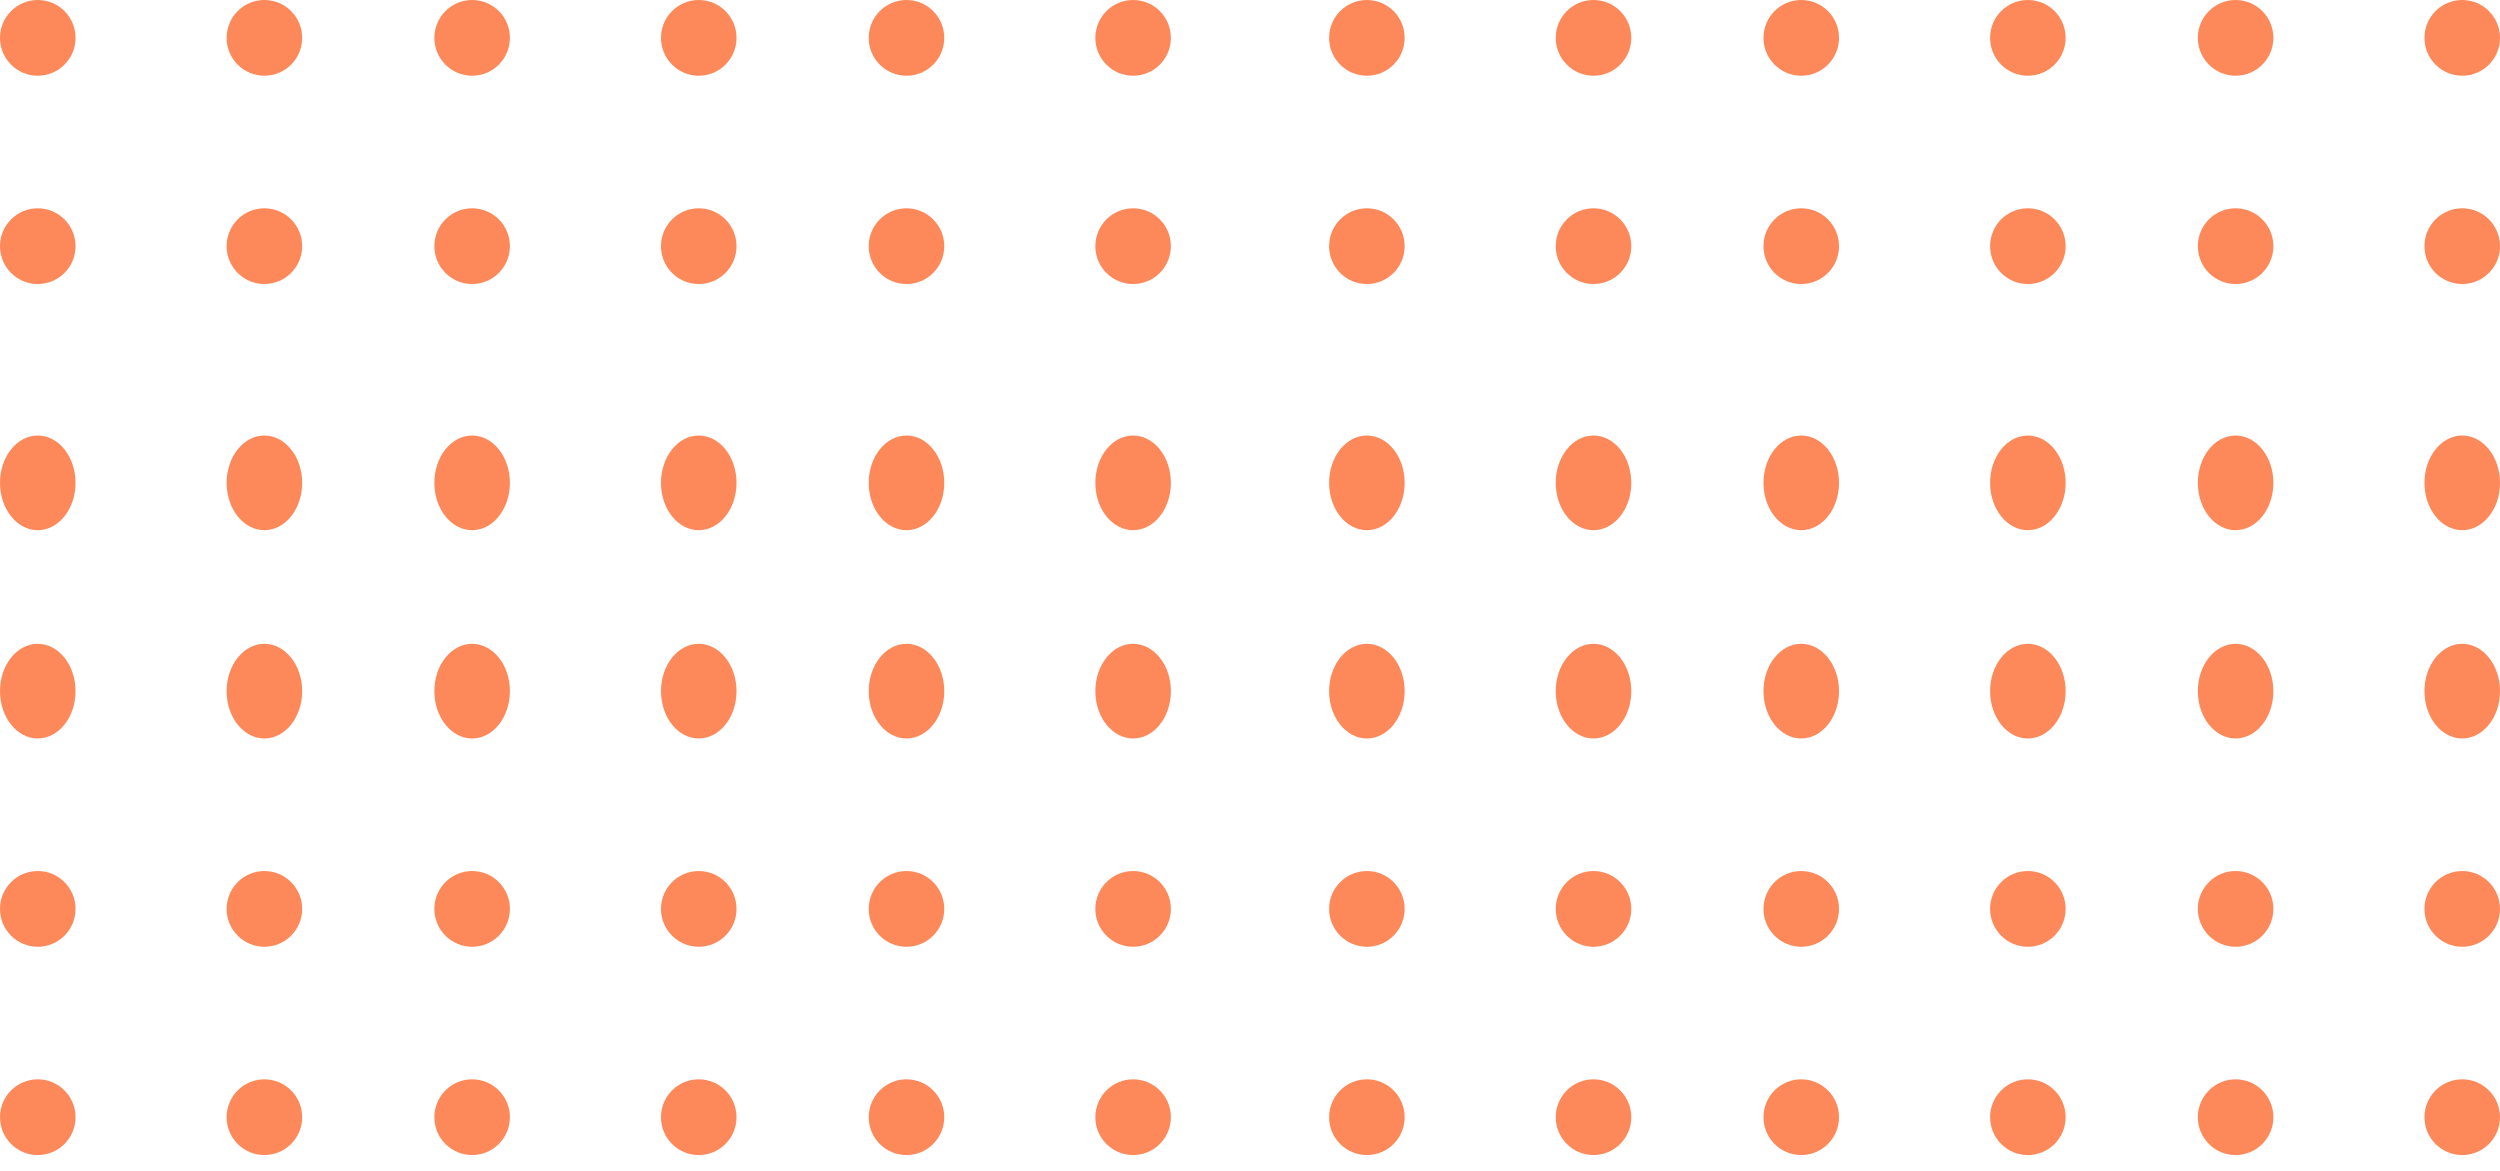 <?xml version="1.0" encoding="UTF-8"?>
<svg width="158px" height="74px" viewBox="0 0 158 74" version="1.1" xmlns="http://www.w3.org/2000/svg" xmlns:xlink="http://www.w3.org/1999/xlink">
    <title>Group</title>
    <g id="Page-1" stroke="none" stroke-width="1" fill="none" fill-rule="evenodd">
        <g id="Desktop:-Home" transform="translate(-366, -5028)" fill="#FD895B">
            <g id="TESTIMONIAL" transform="translate(0, 4865)">
                <g id="Bckg-elements" transform="translate(366, 163)">
                    <g id="Group">
                        <g id="Group-79">
                            <path d="M4.774,2.393 C4.774,3.715 3.706,4.787 2.386,4.787 C1.069,4.787 0,3.715 0,2.393 C0,1.071 1.069,0 2.386,0 C3.706,0 4.774,1.071 4.774,2.393" id="Fill-1"></path>
                            <path d="M19.097,2.393 C19.097,3.715 18.028,4.787 16.709,4.787 C15.391,4.787 14.323,3.715 14.323,2.393 C14.323,1.071 15.391,0 16.709,0 C18.028,0 19.097,1.071 19.097,2.393" id="Fill-3"></path>
                            <path d="M32.226,2.393 C32.226,3.715 31.157,4.787 29.839,4.787 C28.52,4.787 27.452,3.715 27.452,2.393 C27.452,1.071 28.52,0 29.839,0 C31.157,0 32.226,1.071 32.226,2.393" id="Fill-5"></path>
                            <path d="M46.548,2.393 C46.548,3.715 45.48,4.787 44.16,4.787 C42.842,4.787 41.774,3.715 41.774,2.393 C41.774,1.071 42.842,0 44.16,0 C45.48,0 46.548,1.071 46.548,2.393" id="Fill-7"></path>
                            <path d="M59.677,2.393 C59.677,3.715 58.609,4.787 57.29,4.787 C55.972,4.787 54.903,3.715 54.903,2.393 C54.903,1.071 55.972,0 57.29,0 C58.609,0 59.677,1.071 59.677,2.393" id="Fill-9"></path>
                            <path d="M4.774,15.557 C4.774,16.879 3.706,17.951 2.386,17.951 C1.069,17.951 0,16.879 0,15.557 C0,14.236 1.069,13.164 2.386,13.164 C3.706,13.164 4.774,14.236 4.774,15.557" id="Fill-14"></path>
                            <path d="M19.097,15.557 C19.097,16.879 18.028,17.951 16.709,17.951 C15.391,17.951 14.323,16.879 14.323,15.557 C14.323,14.236 15.391,13.164 16.709,13.164 C18.028,13.164 19.097,14.236 19.097,15.557" id="Fill-16"></path>
                            <path d="M32.226,15.557 C32.226,16.879 31.157,17.951 29.839,17.951 C28.52,17.951 27.452,16.879 27.452,15.557 C27.452,14.236 28.52,13.164 29.839,13.164 C31.157,13.164 32.226,14.236 32.226,15.557" id="Fill-18"></path>
                            <path d="M46.548,15.557 C46.548,16.879 45.48,17.951 44.16,17.951 C42.842,17.951 41.774,16.879 41.774,15.557 C41.774,14.236 42.842,13.164 44.16,13.164 C45.48,13.164 46.548,14.236 46.548,15.557" id="Fill-20"></path>
                            <path d="M59.677,15.557 C59.677,16.879 58.609,17.951 57.29,17.951 C55.972,17.951 54.903,16.879 54.903,15.557 C54.903,14.236 55.972,13.164 57.29,13.164 C58.609,13.164 59.677,14.236 59.677,15.557" id="Fill-22"></path>
                            <path d="M4.774,30.517 C4.774,32.168 3.706,33.508 2.386,33.508 C1.069,33.508 0,32.168 0,30.517 C0,28.864 1.069,27.525 2.386,27.525 C3.706,27.525 4.774,28.864 4.774,30.517" id="Fill-27"></path>
                            <path d="M19.097,30.517 C19.097,32.168 18.028,33.508 16.709,33.508 C15.391,33.508 14.323,32.168 14.323,30.517 C14.323,28.864 15.391,27.525 16.709,27.525 C18.028,27.525 19.097,28.864 19.097,30.517" id="Fill-29"></path>
                            <path d="M32.226,30.517 C32.226,32.168 31.157,33.508 29.839,33.508 C28.52,33.508 27.452,32.168 27.452,30.517 C27.452,28.864 28.52,27.525 29.839,27.525 C31.157,27.525 32.226,28.864 32.226,30.517" id="Fill-31"></path>
                            <path d="M46.548,30.517 C46.548,32.168 45.48,33.508 44.16,33.508 C42.842,33.508 41.774,32.168 41.774,30.517 C41.774,28.864 42.842,27.525 44.16,27.525 C45.48,27.525 46.548,28.864 46.548,30.517" id="Fill-33"></path>
                            <path d="M59.677,30.517 C59.677,32.168 58.609,33.508 57.29,33.508 C55.972,33.508 54.903,32.168 54.903,30.517 C54.903,28.864 55.972,27.525 57.29,27.525 C58.609,27.525 59.677,28.864 59.677,30.517" id="Fill-35"></path>
                            <path d="M4.774,43.68 C4.774,45.332 3.706,46.672 2.386,46.672 C1.069,46.672 0,45.332 0,43.68 C0,42.028 1.069,40.689 2.386,40.689 C3.706,40.689 4.774,42.028 4.774,43.68" id="Fill-40"></path>
                            <path d="M19.097,43.68 C19.097,45.332 18.028,46.672 16.709,46.672 C15.391,46.672 14.323,45.332 14.323,43.68 C14.323,42.028 15.391,40.689 16.709,40.689 C18.028,40.689 19.097,42.028 19.097,43.68" id="Fill-42"></path>
                            <path d="M32.226,43.68 C32.226,45.332 31.157,46.672 29.839,46.672 C28.52,46.672 27.452,45.332 27.452,43.68 C27.452,42.028 28.52,40.689 29.839,40.689 C31.157,40.689 32.226,42.028 32.226,43.68" id="Fill-44"></path>
                            <path d="M46.548,43.68 C46.548,45.332 45.48,46.672 44.16,46.672 C42.842,46.672 41.774,45.332 41.774,43.68 C41.774,42.028 42.842,40.689 44.16,40.689 C45.48,40.689 46.548,42.028 46.548,43.68" id="Fill-46"></path>
                            <path d="M59.677,43.68 C59.677,45.332 58.609,46.672 57.29,46.672 C55.972,46.672 54.903,45.332 54.903,43.68 C54.903,42.028 55.972,40.689 57.29,40.689 C58.609,40.689 59.677,42.028 59.677,43.68" id="Fill-48"></path>
                            <path d="M4.774,57.443 C4.774,58.764 3.706,59.836 2.386,59.836 C1.069,59.836 0,58.764 0,57.443 C0,56.121 1.069,55.049 2.386,55.049 C3.706,55.049 4.774,56.121 4.774,57.443" id="Fill-53"></path>
                            <path d="M19.097,57.443 C19.097,58.764 18.028,59.836 16.709,59.836 C15.391,59.836 14.323,58.764 14.323,57.443 C14.323,56.121 15.391,55.049 16.709,55.049 C18.028,55.049 19.097,56.121 19.097,57.443" id="Fill-55"></path>
                            <path d="M32.226,57.443 C32.226,58.764 31.157,59.836 29.839,59.836 C28.52,59.836 27.452,58.764 27.452,57.443 C27.452,56.121 28.52,55.049 29.839,55.049 C31.157,55.049 32.226,56.121 32.226,57.443" id="Fill-57"></path>
                            <path d="M46.548,57.443 C46.548,58.764 45.48,59.836 44.16,59.836 C42.842,59.836 41.774,58.764 41.774,57.443 C41.774,56.121 42.842,55.049 44.16,55.049 C45.48,55.049 46.548,56.121 46.548,57.443" id="Fill-59"></path>
                            <path d="M59.677,57.443 C59.677,58.764 58.609,59.836 57.29,59.836 C55.972,59.836 54.903,58.764 54.903,57.443 C54.903,56.121 55.972,55.049 57.29,55.049 C58.609,55.049 59.677,56.121 59.677,57.443" id="Fill-61"></path>
                            <path d="M4.774,70.607 C4.774,71.929 3.706,73 2.386,73 C1.069,73 0,71.929 0,70.607 C0,69.285 1.069,68.213 2.386,68.213 C3.706,68.213 4.774,69.285 4.774,70.607" id="Fill-66"></path>
                            <path d="M19.097,70.607 C19.097,71.929 18.028,73 16.709,73 C15.391,73 14.323,71.929 14.323,70.607 C14.323,69.285 15.391,68.213 16.709,68.213 C18.028,68.213 19.097,69.285 19.097,70.607" id="Fill-68"></path>
                            <path d="M32.226,70.607 C32.226,71.929 31.157,73 29.839,73 C28.52,73 27.452,71.929 27.452,70.607 C27.452,69.285 28.52,68.213 29.839,68.213 C31.157,68.213 32.226,69.285 32.226,70.607" id="Fill-70"></path>
                            <path d="M46.548,70.607 C46.548,71.929 45.48,73 44.16,73 C42.842,73 41.774,71.929 41.774,70.607 C41.774,69.285 42.842,68.213 44.16,68.213 C45.48,68.213 46.548,69.285 46.548,70.607" id="Fill-72"></path>
                            <path d="M59.677,70.607 C59.677,71.929 58.609,73 57.29,73 C55.972,73 54.903,71.929 54.903,70.607 C54.903,69.285 55.972,68.213 57.29,68.213 C58.609,68.213 59.677,69.285 59.677,70.607" id="Fill-74"></path>
                            <path d="M74,2.393 C74,3.715 72.932,4.787 71.612,4.787 C70.294,4.787 69.226,3.715 69.226,2.393 C69.226,1.071 70.294,0 71.612,0 C72.932,0 74,1.071 74,2.393" id="Fill-9-Copy"></path>
                            <path d="M74,15.557 C74,16.879 72.932,17.951 71.612,17.951 C70.294,17.951 69.226,16.879 69.226,15.557 C69.226,14.236 70.294,13.164 71.612,13.164 C72.932,13.164 74,14.236 74,15.557" id="Fill-22-Copy"></path>
                            <path d="M74,30.517 C74,32.168 72.932,33.508 71.612,33.508 C70.294,33.508 69.226,32.168 69.226,30.517 C69.226,28.864 70.294,27.525 71.612,27.525 C72.932,27.525 74,28.864 74,30.517" id="Fill-35-Copy"></path>
                            <path d="M74,43.68 C74,45.332 72.932,46.672 71.612,46.672 C70.294,46.672 69.226,45.332 69.226,43.68 C69.226,42.028 70.294,40.689 71.612,40.689 C72.932,40.689 74,42.028 74,43.68" id="Fill-48-Copy"></path>
                            <path d="M74,57.443 C74,58.764 72.932,59.836 71.612,59.836 C70.294,59.836 69.226,58.764 69.226,57.443 C69.226,56.121 70.294,55.049 71.612,55.049 C72.932,55.049 74,56.121 74,57.443" id="Fill-61-Copy"></path>
                            <path d="M74,70.607 C74,71.929 72.932,73 71.612,73 C70.294,73 69.226,71.929 69.226,70.607 C69.226,69.285 70.294,68.213 71.612,68.213 C72.932,68.213 74,69.285 74,70.607" id="Fill-74-Copy"></path>
                        </g>
                        <g id="Group-79-Copy-3" transform="translate(84, 0)">
                            <path d="M4.774,2.393 C4.774,3.715 3.706,4.787 2.386,4.787 C1.069,4.787 0,3.715 0,2.393 C0,1.071 1.069,0 2.386,0 C3.706,0 4.774,1.071 4.774,2.393" id="Fill-1"></path>
                            <path d="M19.097,2.393 C19.097,3.715 18.028,4.787 16.709,4.787 C15.391,4.787 14.323,3.715 14.323,2.393 C14.323,1.071 15.391,0 16.709,0 C18.028,0 19.097,1.071 19.097,2.393" id="Fill-3"></path>
                            <path d="M32.226,2.393 C32.226,3.715 31.157,4.787 29.839,4.787 C28.52,4.787 27.452,3.715 27.452,2.393 C27.452,1.071 28.52,0 29.839,0 C31.157,0 32.226,1.071 32.226,2.393" id="Fill-5"></path>
                            <path d="M46.548,2.393 C46.548,3.715 45.48,4.787 44.16,4.787 C42.842,4.787 41.774,3.715 41.774,2.393 C41.774,1.071 42.842,0 44.16,0 C45.48,0 46.548,1.071 46.548,2.393" id="Fill-7"></path>
                            <path d="M59.677,2.393 C59.677,3.715 58.609,4.787 57.29,4.787 C55.972,4.787 54.903,3.715 54.903,2.393 C54.903,1.071 55.972,0 57.29,0 C58.609,0 59.677,1.071 59.677,2.393" id="Fill-9"></path>
                            <path d="M4.774,15.557 C4.774,16.879 3.706,17.951 2.386,17.951 C1.069,17.951 0,16.879 0,15.557 C0,14.236 1.069,13.164 2.386,13.164 C3.706,13.164 4.774,14.236 4.774,15.557" id="Fill-14"></path>
                            <path d="M19.097,15.557 C19.097,16.879 18.028,17.951 16.709,17.951 C15.391,17.951 14.323,16.879 14.323,15.557 C14.323,14.236 15.391,13.164 16.709,13.164 C18.028,13.164 19.097,14.236 19.097,15.557" id="Fill-16"></path>
                            <path d="M32.226,15.557 C32.226,16.879 31.157,17.951 29.839,17.951 C28.52,17.951 27.452,16.879 27.452,15.557 C27.452,14.236 28.52,13.164 29.839,13.164 C31.157,13.164 32.226,14.236 32.226,15.557" id="Fill-18"></path>
                            <path d="M46.548,15.557 C46.548,16.879 45.48,17.951 44.16,17.951 C42.842,17.951 41.774,16.879 41.774,15.557 C41.774,14.236 42.842,13.164 44.16,13.164 C45.48,13.164 46.548,14.236 46.548,15.557" id="Fill-20"></path>
                            <path d="M59.677,15.557 C59.677,16.879 58.609,17.951 57.29,17.951 C55.972,17.951 54.903,16.879 54.903,15.557 C54.903,14.236 55.972,13.164 57.29,13.164 C58.609,13.164 59.677,14.236 59.677,15.557" id="Fill-22"></path>
                            <path d="M4.774,30.517 C4.774,32.168 3.706,33.508 2.386,33.508 C1.069,33.508 0,32.168 0,30.517 C0,28.864 1.069,27.525 2.386,27.525 C3.706,27.525 4.774,28.864 4.774,30.517" id="Fill-27"></path>
                            <path d="M19.097,30.517 C19.097,32.168 18.028,33.508 16.709,33.508 C15.391,33.508 14.323,32.168 14.323,30.517 C14.323,28.864 15.391,27.525 16.709,27.525 C18.028,27.525 19.097,28.864 19.097,30.517" id="Fill-29"></path>
                            <path d="M32.226,30.517 C32.226,32.168 31.157,33.508 29.839,33.508 C28.52,33.508 27.452,32.168 27.452,30.517 C27.452,28.864 28.52,27.525 29.839,27.525 C31.157,27.525 32.226,28.864 32.226,30.517" id="Fill-31"></path>
                            <path d="M46.548,30.517 C46.548,32.168 45.48,33.508 44.16,33.508 C42.842,33.508 41.774,32.168 41.774,30.517 C41.774,28.864 42.842,27.525 44.16,27.525 C45.48,27.525 46.548,28.864 46.548,30.517" id="Fill-33"></path>
                            <path d="M59.677,30.517 C59.677,32.168 58.609,33.508 57.29,33.508 C55.972,33.508 54.903,32.168 54.903,30.517 C54.903,28.864 55.972,27.525 57.29,27.525 C58.609,27.525 59.677,28.864 59.677,30.517" id="Fill-35"></path>
                            <path d="M4.774,43.68 C4.774,45.332 3.706,46.672 2.386,46.672 C1.069,46.672 0,45.332 0,43.68 C0,42.028 1.069,40.689 2.386,40.689 C3.706,40.689 4.774,42.028 4.774,43.68" id="Fill-40"></path>
                            <path d="M19.097,43.68 C19.097,45.332 18.028,46.672 16.709,46.672 C15.391,46.672 14.323,45.332 14.323,43.68 C14.323,42.028 15.391,40.689 16.709,40.689 C18.028,40.689 19.097,42.028 19.097,43.68" id="Fill-42"></path>
                            <path d="M32.226,43.68 C32.226,45.332 31.157,46.672 29.839,46.672 C28.52,46.672 27.452,45.332 27.452,43.68 C27.452,42.028 28.52,40.689 29.839,40.689 C31.157,40.689 32.226,42.028 32.226,43.68" id="Fill-44"></path>
                            <path d="M46.548,43.68 C46.548,45.332 45.48,46.672 44.16,46.672 C42.842,46.672 41.774,45.332 41.774,43.68 C41.774,42.028 42.842,40.689 44.16,40.689 C45.48,40.689 46.548,42.028 46.548,43.68" id="Fill-46"></path>
                            <path d="M59.677,43.68 C59.677,45.332 58.609,46.672 57.29,46.672 C55.972,46.672 54.903,45.332 54.903,43.68 C54.903,42.028 55.972,40.689 57.29,40.689 C58.609,40.689 59.677,42.028 59.677,43.68" id="Fill-48"></path>
                            <path d="M4.774,57.443 C4.774,58.764 3.706,59.836 2.386,59.836 C1.069,59.836 0,58.764 0,57.443 C0,56.121 1.069,55.049 2.386,55.049 C3.706,55.049 4.774,56.121 4.774,57.443" id="Fill-53"></path>
                            <path d="M19.097,57.443 C19.097,58.764 18.028,59.836 16.709,59.836 C15.391,59.836 14.323,58.764 14.323,57.443 C14.323,56.121 15.391,55.049 16.709,55.049 C18.028,55.049 19.097,56.121 19.097,57.443" id="Fill-55"></path>
                            <path d="M32.226,57.443 C32.226,58.764 31.157,59.836 29.839,59.836 C28.52,59.836 27.452,58.764 27.452,57.443 C27.452,56.121 28.52,55.049 29.839,55.049 C31.157,55.049 32.226,56.121 32.226,57.443" id="Fill-57"></path>
                            <path d="M46.548,57.443 C46.548,58.764 45.48,59.836 44.16,59.836 C42.842,59.836 41.774,58.764 41.774,57.443 C41.774,56.121 42.842,55.049 44.16,55.049 C45.48,55.049 46.548,56.121 46.548,57.443" id="Fill-59"></path>
                            <path d="M59.677,57.443 C59.677,58.764 58.609,59.836 57.29,59.836 C55.972,59.836 54.903,58.764 54.903,57.443 C54.903,56.121 55.972,55.049 57.29,55.049 C58.609,55.049 59.677,56.121 59.677,57.443" id="Fill-61"></path>
                            <path d="M4.774,70.607 C4.774,71.929 3.706,73 2.386,73 C1.069,73 0,71.929 0,70.607 C0,69.285 1.069,68.213 2.386,68.213 C3.706,68.213 4.774,69.285 4.774,70.607" id="Fill-66"></path>
                            <path d="M19.097,70.607 C19.097,71.929 18.028,73 16.709,73 C15.391,73 14.323,71.929 14.323,70.607 C14.323,69.285 15.391,68.213 16.709,68.213 C18.028,68.213 19.097,69.285 19.097,70.607" id="Fill-68"></path>
                            <path d="M32.226,70.607 C32.226,71.929 31.157,73 29.839,73 C28.52,73 27.452,71.929 27.452,70.607 C27.452,69.285 28.52,68.213 29.839,68.213 C31.157,68.213 32.226,69.285 32.226,70.607" id="Fill-70"></path>
                            <path d="M46.548,70.607 C46.548,71.929 45.48,73 44.16,73 C42.842,73 41.774,71.929 41.774,70.607 C41.774,69.285 42.842,68.213 44.16,68.213 C45.48,68.213 46.548,69.285 46.548,70.607" id="Fill-72"></path>
                            <path d="M59.677,70.607 C59.677,71.929 58.609,73 57.29,73 C55.972,73 54.903,71.929 54.903,70.607 C54.903,69.285 55.972,68.213 57.29,68.213 C58.609,68.213 59.677,69.285 59.677,70.607" id="Fill-74"></path>
                            <path d="M74,2.393 C74,3.715 72.932,4.787 71.612,4.787 C70.294,4.787 69.226,3.715 69.226,2.393 C69.226,1.071 70.294,0 71.612,0 C72.932,0 74,1.071 74,2.393" id="Fill-9-Copy"></path>
                            <path d="M74,15.557 C74,16.879 72.932,17.951 71.612,17.951 C70.294,17.951 69.226,16.879 69.226,15.557 C69.226,14.236 70.294,13.164 71.612,13.164 C72.932,13.164 74,14.236 74,15.557" id="Fill-22-Copy"></path>
                            <path d="M74,30.517 C74,32.168 72.932,33.508 71.612,33.508 C70.294,33.508 69.226,32.168 69.226,30.517 C69.226,28.864 70.294,27.525 71.612,27.525 C72.932,27.525 74,28.864 74,30.517" id="Fill-35-Copy"></path>
                            <path d="M74,43.68 C74,45.332 72.932,46.672 71.612,46.672 C70.294,46.672 69.226,45.332 69.226,43.68 C69.226,42.028 70.294,40.689 71.612,40.689 C72.932,40.689 74,42.028 74,43.68" id="Fill-48-Copy"></path>
                            <path d="M74,57.443 C74,58.764 72.932,59.836 71.612,59.836 C70.294,59.836 69.226,58.764 69.226,57.443 C69.226,56.121 70.294,55.049 71.612,55.049 C72.932,55.049 74,56.121 74,57.443" id="Fill-61-Copy"></path>
                            <path d="M74,70.607 C74,71.929 72.932,73 71.612,73 C70.294,73 69.226,71.929 69.226,70.607 C69.226,69.285 70.294,68.213 71.612,68.213 C72.932,68.213 74,69.285 74,70.607" id="Fill-74-Copy"></path>
                        </g>
                    </g>
                </g>
            </g>
        </g>
    </g>
</svg>